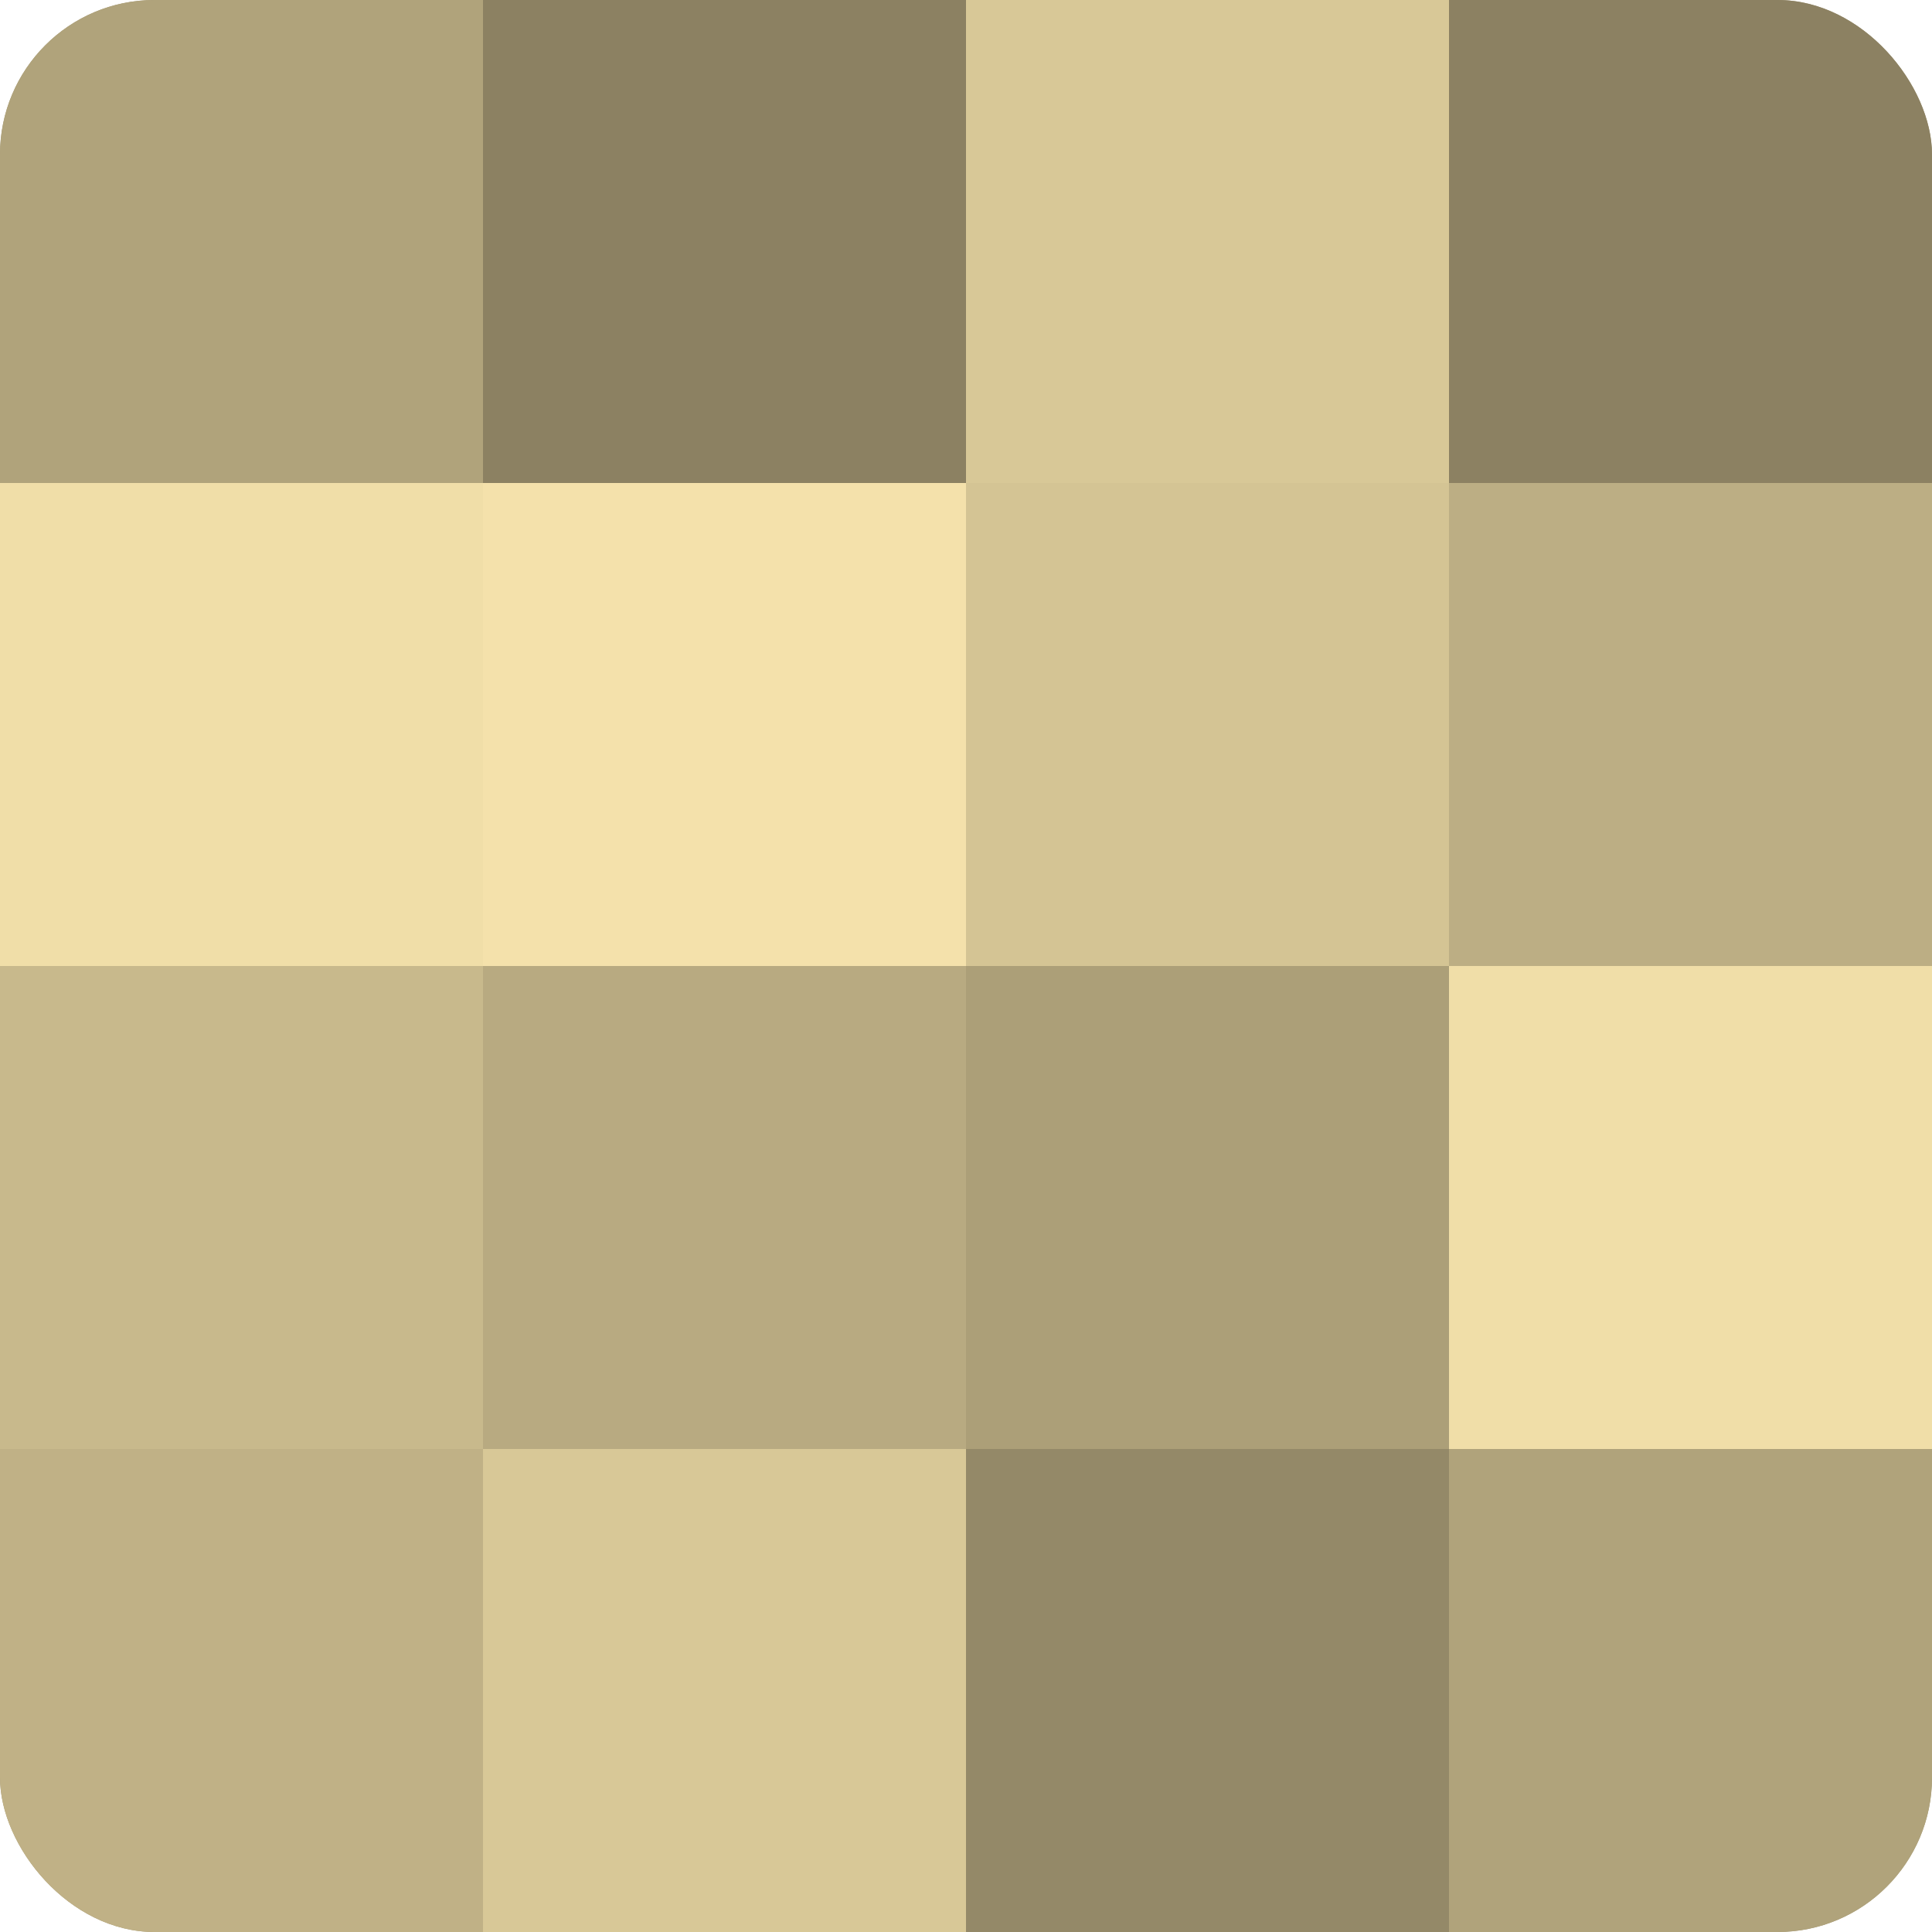 <?xml version="1.0" encoding="UTF-8"?>
<svg xmlns="http://www.w3.org/2000/svg" width="60" height="60" viewBox="0 0 100 100" preserveAspectRatio="xMidYMid meet"><defs><clipPath id="c" width="100" height="100"><rect width="100" height="100" rx="8" ry="8"/></clipPath></defs><g clip-path="url(#c)"><rect width="100" height="100" fill="#a09470"/><rect width="25" height="25" fill="#b0a37b"/><rect y="25" width="25" height="25" fill="#f0dea8"/><rect y="50" width="25" height="25" fill="#c8b98c"/><rect y="75" width="25" height="25" fill="#c0b186"/><rect x="25" width="25" height="25" fill="#8c8162"/><rect x="25" y="25" width="25" height="25" fill="#f4e1ab"/><rect x="25" y="50" width="25" height="25" fill="#b8aa81"/><rect x="25" y="75" width="25" height="25" fill="#d8c897"/><rect x="50" width="25" height="25" fill="#d8c897"/><rect x="50" y="25" width="25" height="25" fill="#d4c494"/><rect x="50" y="50" width="25" height="25" fill="#ac9f78"/><rect x="50" y="75" width="25" height="25" fill="#948968"/><rect x="75" width="25" height="25" fill="#8c8162"/><rect x="75" y="25" width="25" height="25" fill="#bcae84"/><rect x="75" y="50" width="25" height="25" fill="#f0dea8"/><rect x="75" y="75" width="25" height="25" fill="#b0a37b"/></g></svg>
